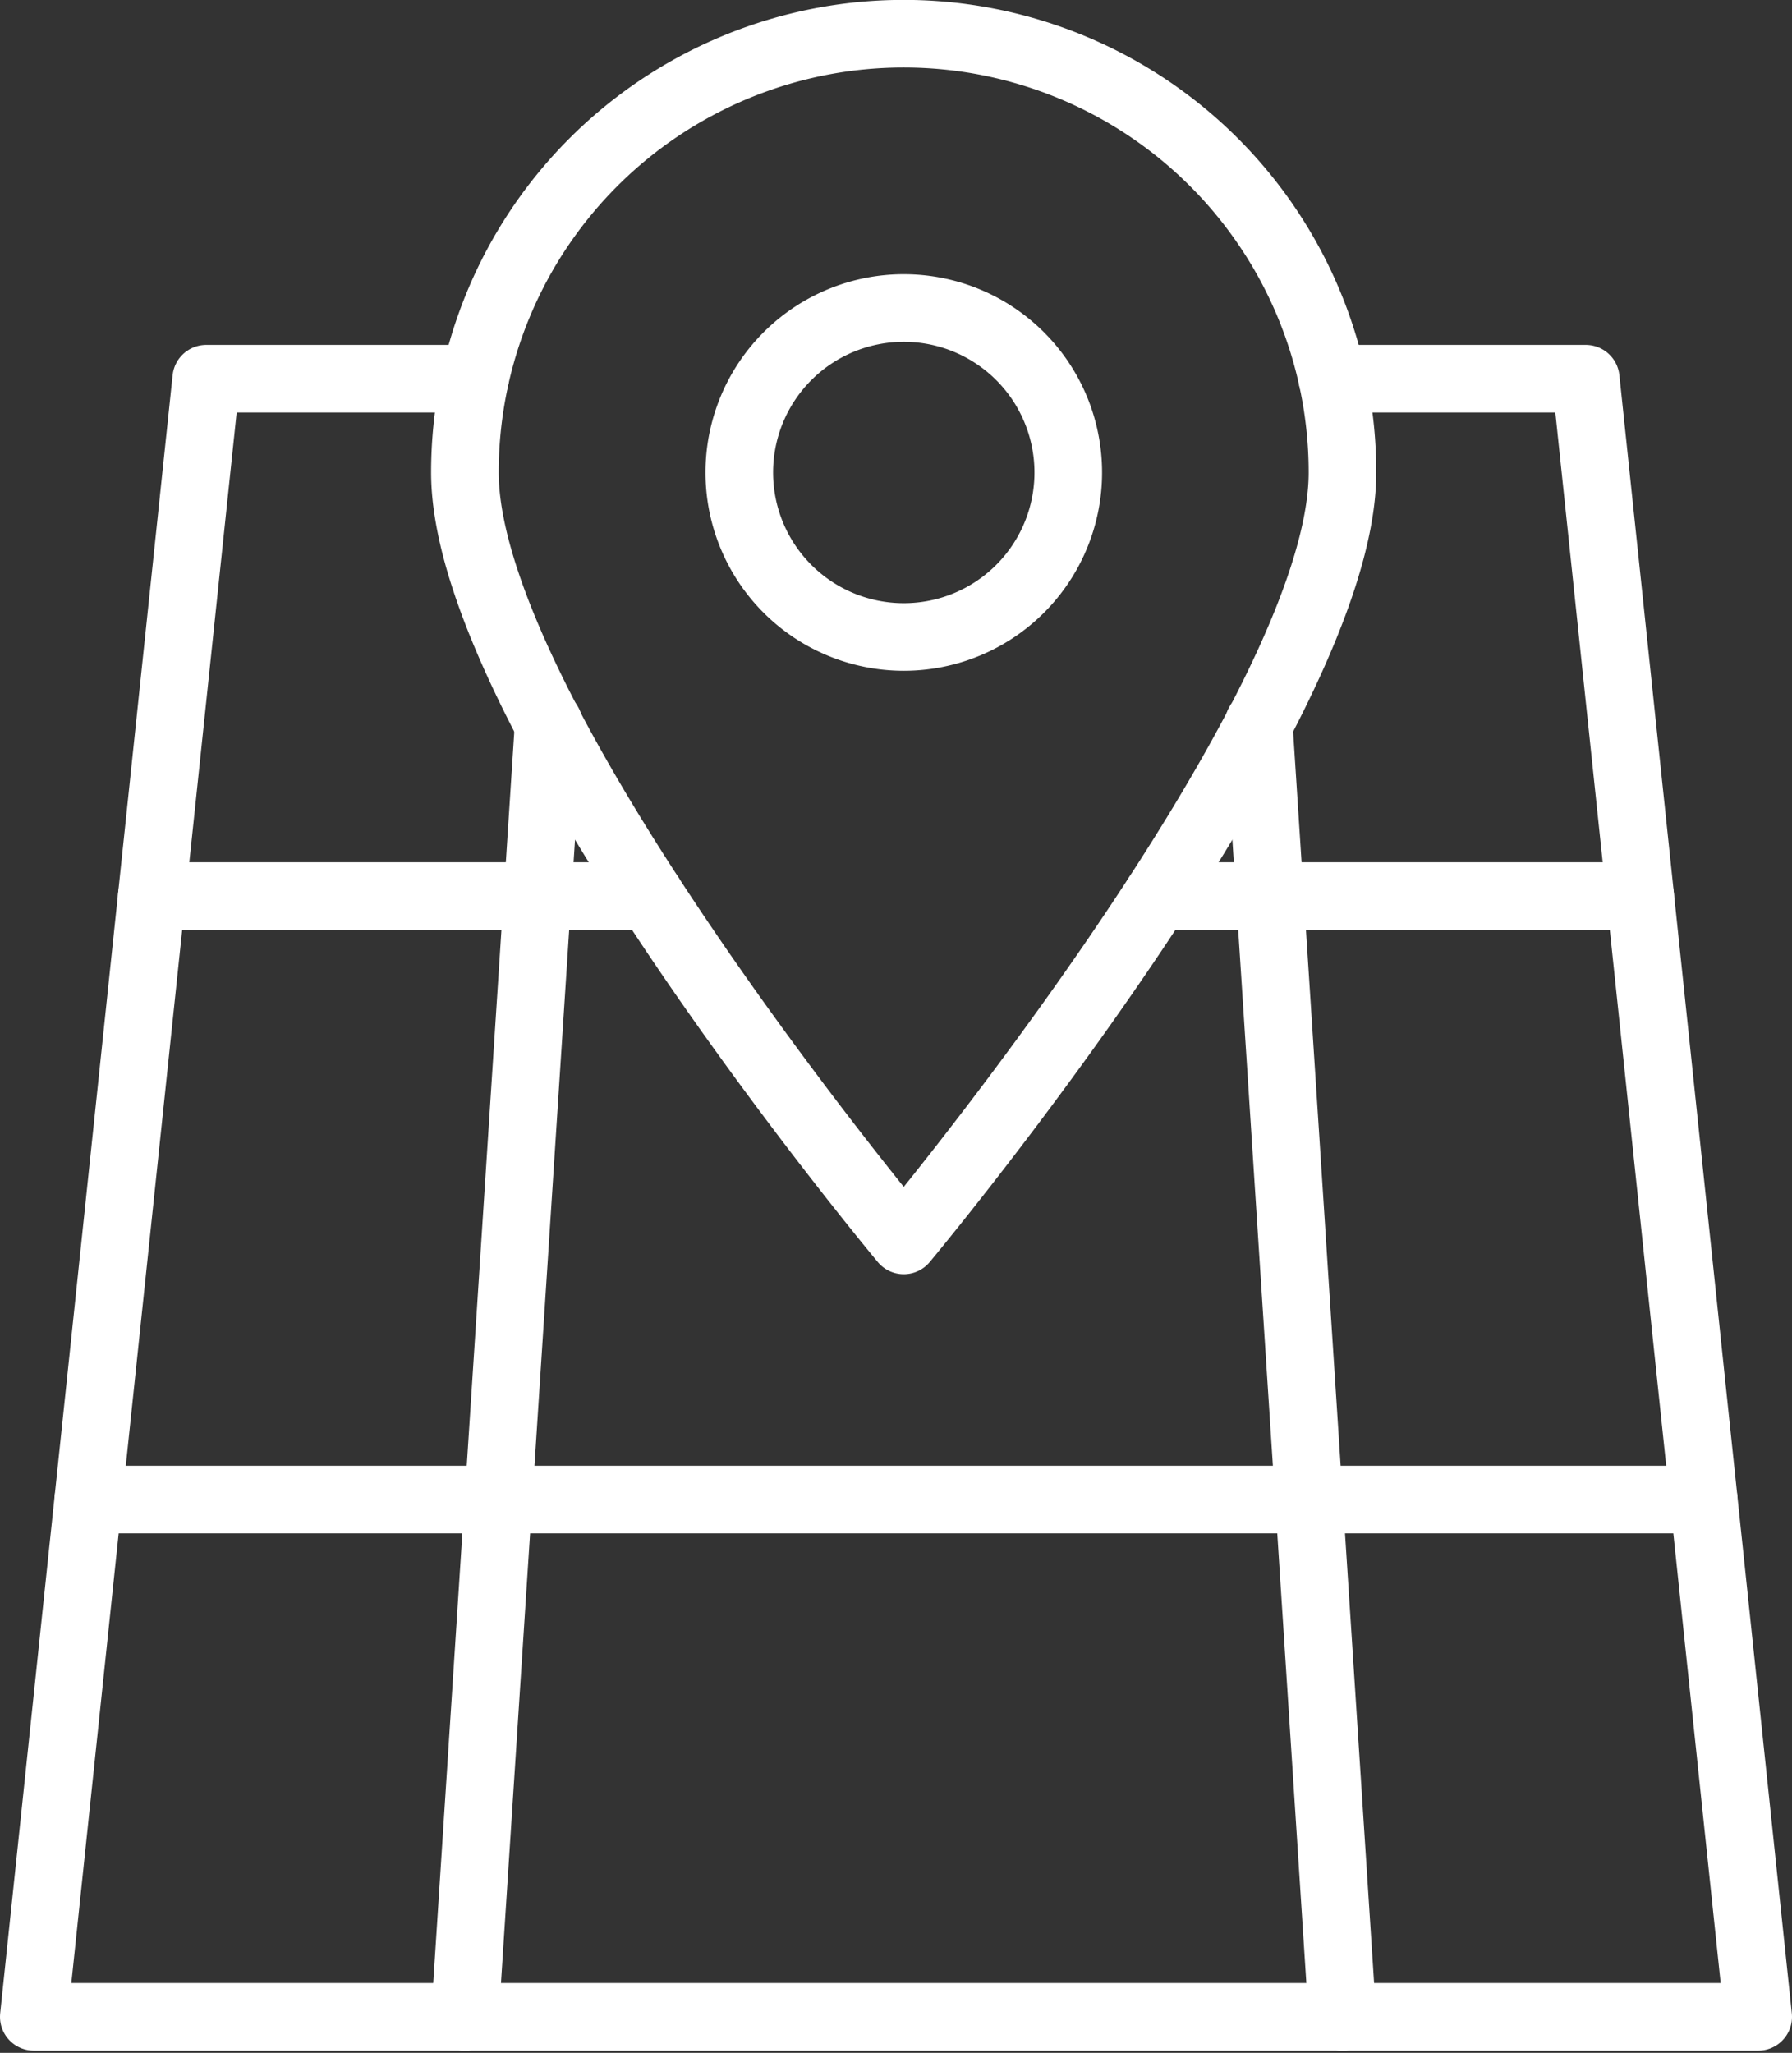 <?xml version="1.0" encoding="UTF-8"?> <svg xmlns="http://www.w3.org/2000/svg" width="79.531" height="91.105" viewBox="0 0 79.531 91.105"><rect x="0" y="0" width="79.531" height="91.105" fill="#333333" stroke="none"/><g id="Group_582" data-name="Group 582" transform="translate(-97 -240)"><g id="Group_581" data-name="Group 581" transform="translate(117.633 241.5)"><path id="Path_1820" data-name="Path 1820" d="M142.447,260.969c0,10.753-19.47,34.079-19.47,34.079S103.5,271.722,103.5,260.969a19.473,19.473,0,0,1,38.947,0Z" transform="translate(-103.5 -241.5)" fill="none" stroke="#fff" stroke-linecap="round" stroke-linejoin="round" stroke-width="3"></path><path id="Path_1821" data-name="Path 1821" d="M121.284,251.981a7.3,7.3,0,1,1-7.3-7.3A7.3,7.3,0,0,1,121.284,251.981Z" transform="translate(-94.506 -232.512)" fill="none" stroke="#fff" stroke-linecap="round" stroke-linejoin="round" stroke-width="3"></path></g><path id="Path_1822" data-name="Path 1822" d="M156.13,245.5h11.248l7.653,72.7H98.5l7.653-72.7h11.928" transform="translate(0 11.306)" fill="none" stroke="#fff" stroke-linecap="round" stroke-linejoin="round" stroke-width="3"></path><line id="Line_146" data-name="Line 146" x2="71.696" transform="translate(100.918 306.551)" fill="none" stroke="#fff" stroke-linecap="round" stroke-linejoin="round" stroke-width="3"></line><line id="Line_147" data-name="Line 147" x2="21.438" transform="translate(148.357 279.766)" fill="none" stroke="#fff" stroke-linecap="round" stroke-linejoin="round" stroke-width="3"></line><line id="Line_148" data-name="Line 148" x2="22.122" transform="translate(103.736 279.766)" fill="none" stroke="#fff" stroke-linecap="round" stroke-linejoin="round" stroke-width="3"></line><line id="Line_149" data-name="Line 149" y1="57.398" x2="3.718" transform="translate(117.633 272.112)" fill="none" stroke="#fff" stroke-linecap="round" stroke-linejoin="round" stroke-width="3"></line><line id="Line_150" data-name="Line 150" x1="3.714" y1="57.398" transform="translate(152.864 272.112)" fill="none" stroke="#fff" stroke-linecap="round" stroke-linejoin="round" stroke-width="3"></line></g></svg> 